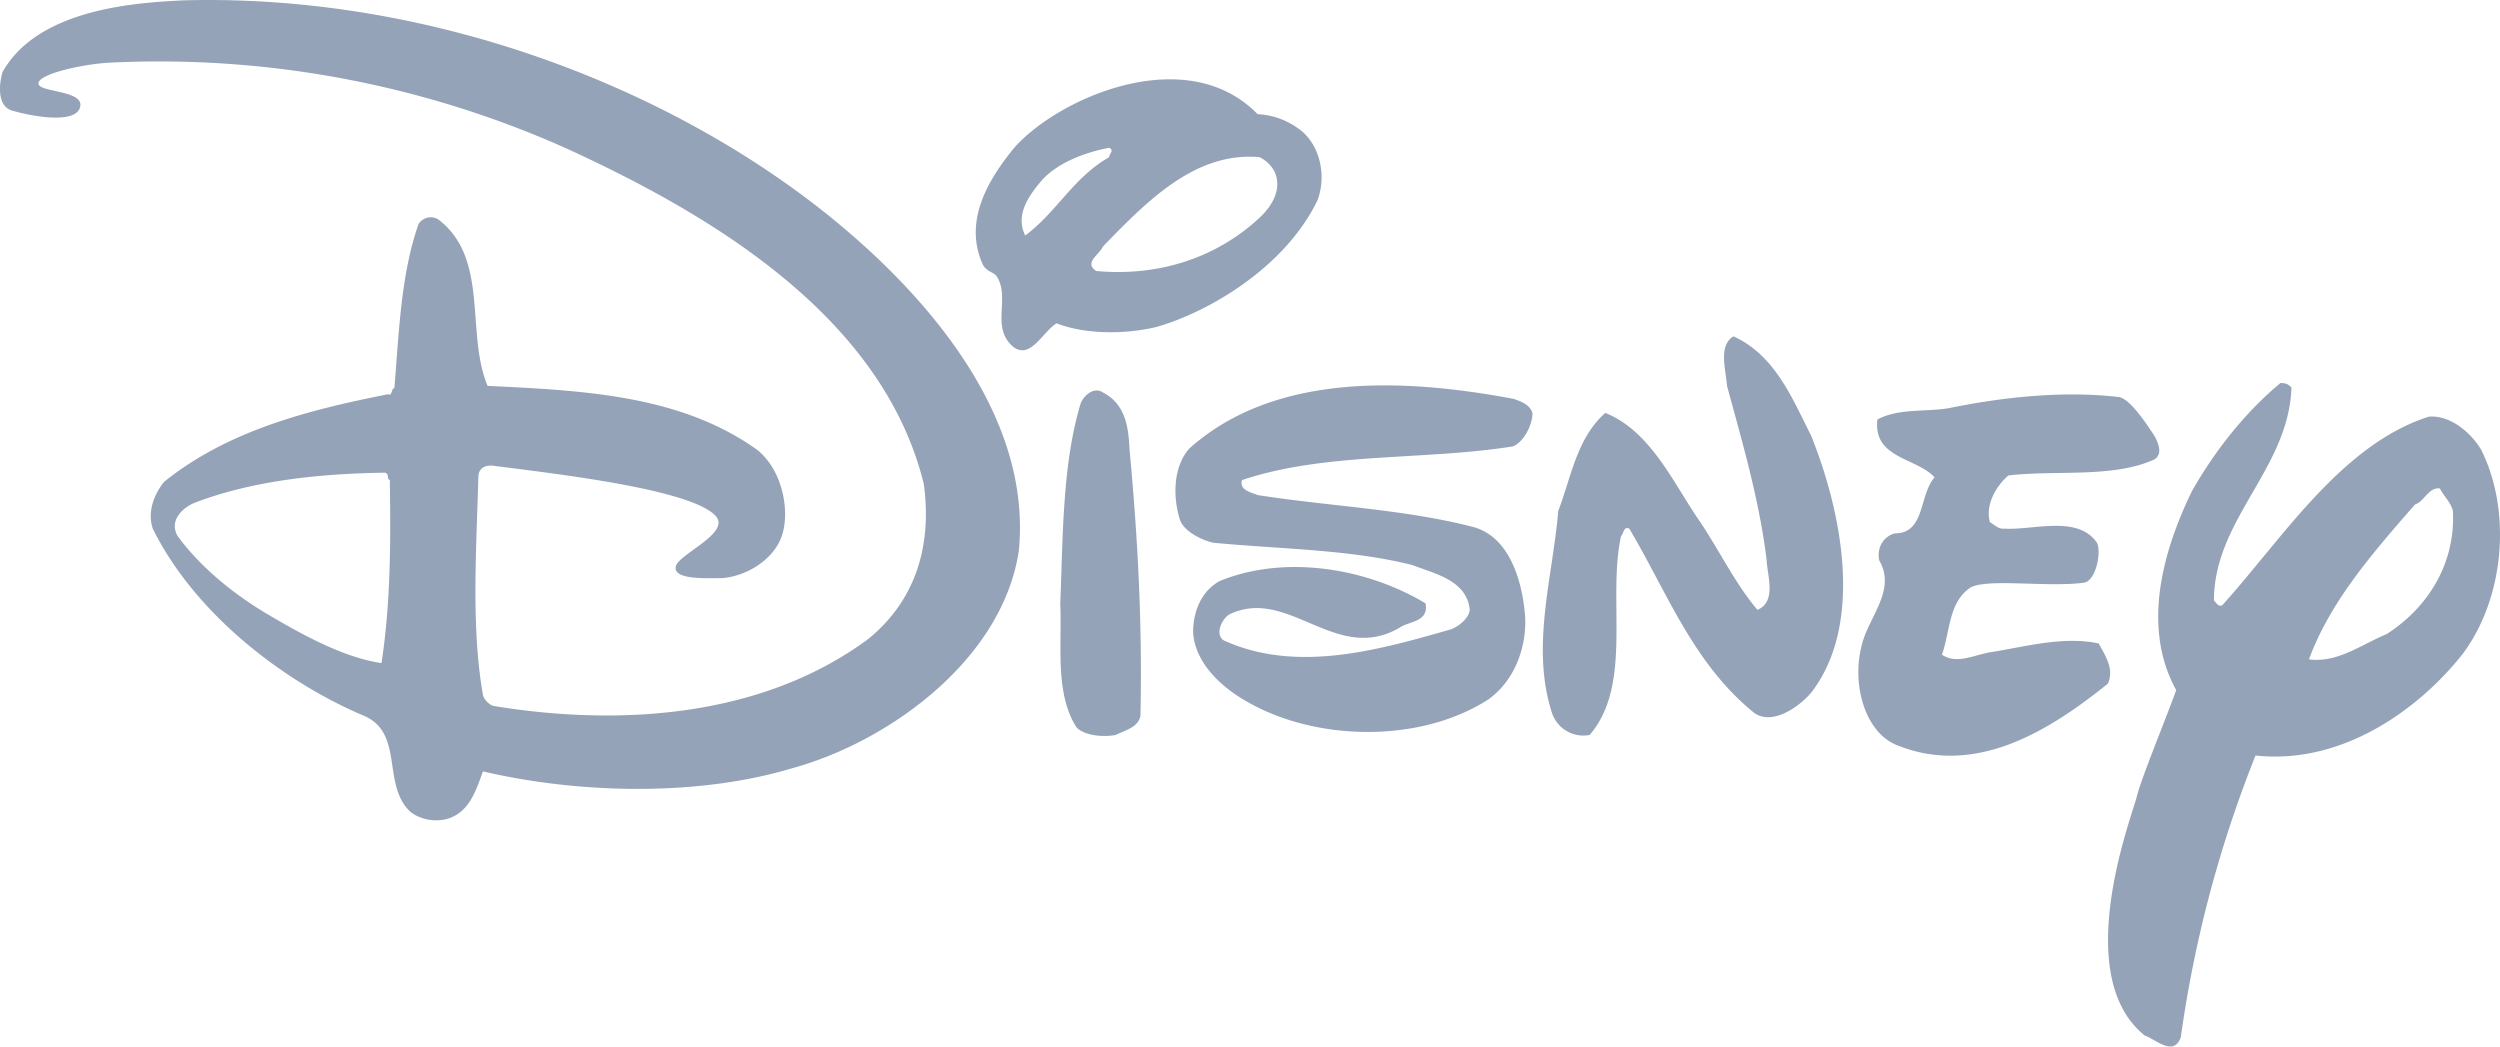 <svg width="86" height="36" viewBox="0 0 86 36" xmlns="http://www.w3.org/2000/svg">
    <path d="M43.263 3.928a2.591 2.591 0 0 1 1.586.643c.603.577.761 1.541.476 2.312-1.11 2.312-3.749 3.856-5.552 4.367-1.079.257-2.443.257-3.426-.128-.477.289-.878 1.222-1.46.834-.841-.665-.113-1.706-.599-2.445-.1-.152-.352-.163-.48-.412-.666-1.478.16-2.89 1.08-4.014 1.533-1.732 5.932-3.662 8.375-1.157Zm-5.108 1.156c-.857.16-1.825.538-2.348 1.156-.523.618-.856 1.22-.539 1.863 1.11-.835 1.65-1.991 2.887-2.697 0-.13.19-.226 0-.322Zm5.171.322c-2.189-.193-3.839 1.477-5.393 3.082-.095.257-.666.546-.222.835 2.094.192 4.093-.417 5.615-1.83.445-.418.761-.964.54-1.542a1.128 1.128 0 0 0-.54-.545Zm18.971 9.569c1.015 2.505 1.872 6.454 0 8.863-.507.578-1.396 1.11-1.966.674-2.095-1.701-2.982-4.142-4.283-6.326-.19-.096-.19.16-.286.257-.475 2.216.413 5.106-1.078 6.84a1.14 1.14 0 0 1-1.3-.77c-.73-2.28.03-4.657.22-6.937.445-1.156.635-2.505 1.619-3.372 1.586.642 2.347 2.44 3.267 3.758.667.995 1.205 2.119 1.967 3.018.666-.289.338-1.17.317-1.702-.255-2.087-.825-4.014-1.365-6.005-.03-.514-.316-1.38.222-1.702 1.43.643 2.031 2.152 2.666 3.404Zm-9.58-.77c0 .481-.381 1.083-.7 1.155-3.045.482-6.44.193-9.294 1.156-.095.353.317.417.54.514 2.441.385 5.012.481 7.391 1.092 1.258.323 1.714 1.83 1.81 3.083.057.987-.318 2.183-1.27 2.858-2.347 1.51-5.932 1.445-8.312.065-.91-.517-1.777-1.349-1.84-2.377.005-.816.35-1.458.92-1.766 2.285-.931 5.108-.417 7.075.77.126.643-.56.608-.89.836-2.189 1.284-3.838-1.444-5.868-.45-.286.193-.492.73-.159.9 2.506 1.123 5.298.32 7.773-.386.285-.096.634-.385.666-.674-.095-1.028-1.237-1.252-1.967-1.541-2.157-.546-4.537-.546-6.853-.77-.444-.097-1.01-.41-1.142-.771-.253-.77-.253-1.83.318-2.473 2.95-2.633 7.423-2.408 11.166-1.702.254.095.54.191.635.48Zm-13.864 1.22c.286 3.082.444 5.94.38 9.184-.063.416-.539.513-.856.674-.507.096-1.163-.013-1.364-.29-.73-1.188-.476-2.793-.54-4.238.096-2.28.064-4.752.7-6.872.12-.308.475-.578.76-.386.761.386.888 1.157.92 1.927Zm35.247-.45c.152.26.312.66 0 .835-1.428.642-3.363.353-5.013.546-.444.385-.793 1.027-.635 1.605.16.096.301.243.476.224 1.015.065 2.538-.481 3.205.482.163.287-.022 1.357-.476 1.381-1.237.161-3.273-.157-3.87.161-.762.514-.699 1.51-.984 2.313.54.353 1.104-.009 1.744-.097 1.175-.193 2.476-.546 3.649-.289.222.417.54.867.317 1.381-2 1.606-4.58 3.251-7.328 2.087-1.031-.468-1.491-2.055-1.142-3.403.222-.963 1.205-1.894.603-2.922-.095-.45.159-.835.54-.931 1.046 0 .824-1.317 1.363-1.927-.602-.675-2.125-.642-1.966-1.991.73-.386 1.618-.257 2.442-.386 1.872-.385 3.965-.61 5.87-.385.38.077.887.834 1.205 1.316ZM28.796 7.653c2.928 2.423 6.726 6.552 6.25 11.304-.571 3.757-4.505 6.583-7.836 7.482-3.236.964-7.297.867-10.597.097-.222.61-.444 1.348-1.141 1.605-.444.161-1.016.065-1.365-.224-.983-.932-.19-2.73-1.618-3.307-2.792-1.189-5.806-3.533-7.233-6.423-.19-.578.032-1.156.38-1.605 2.19-1.767 4.95-2.473 7.71-3.02.159.065.095-.16.222-.224.159-1.927.222-3.886.825-5.62a.492.492 0 0 1 .698-.16c1.745 1.348.92 3.886 1.682 5.716 3.33.16 6.662.32 9.295 2.216.888.738 1.105 2.148.824 2.954-.28.805-1.205 1.381-2.062 1.444-.571 0-1.65.057-1.586-.384.063-.442 1.94-1.165 1.364-1.767-.828-.866-4.975-1.381-7.545-1.702-.317-.064-.608.032-.608.385-.064 2.44-.254 5.138.158 7.483.032.16.222.353.382.385 4.536.738 9.326.32 12.88-2.312 1.65-1.348 2.189-3.244 1.903-5.331-1.428-5.812-7.423-9.313-12.34-11.56A34.336 34.336 0 0 0 3.67 2.161c-.904.067-2.337.383-2.347.707-.011.324 1.623.222 1.427.835-.196.612-1.856.249-2.348.096-.492-.153-.444-.867-.317-1.317C1.323.268 4.775.088 6.335.011c8.629-.225 16.973 3.1 22.461 7.642ZM13.251 16.26c-2.19.032-4.505.256-6.535 1.027-.413.16-.92.61-.603 1.156.824 1.124 2.004 2.047 3.109 2.697 1.105.65 2.57 1.478 3.902 1.67.317-2.087.317-4.142.286-6.294-.128-.064 0-.192-.159-.256Zm65.575-2.923c-.095 2.794-2.666 4.528-2.666 7.322.095.096.16.225.286.161 2.063-2.28 4.092-5.523 7.106-6.487.795-.064 1.512.635 1.81 1.157 1.046 2.119.793 5.106-.666 7.032-1.507 1.892-4.125 3.79-7.106 3.468a41.586 41.586 0 0 0-2.571 9.698c-.254.674-.856.064-1.237-.064-2.569-2.055-.46-7.496-.285-8.19.174-.692.862-2.325 1.365-3.693-1.206-2.183-.445-4.817.538-6.84.762-1.349 1.81-2.697 3.047-3.725.157 0 .284.033.379.161Zm5.108 3.468c-.38-.064-.54.45-.856.547-1.459 1.67-2.919 3.34-3.649 5.33.984.129 1.809-.513 2.666-.866 1.459-.932 2.38-2.472 2.284-4.24-.064-.289-.318-.514-.445-.77Z" fill="#94a3b8" fill-rule="nonzero" />
</svg>